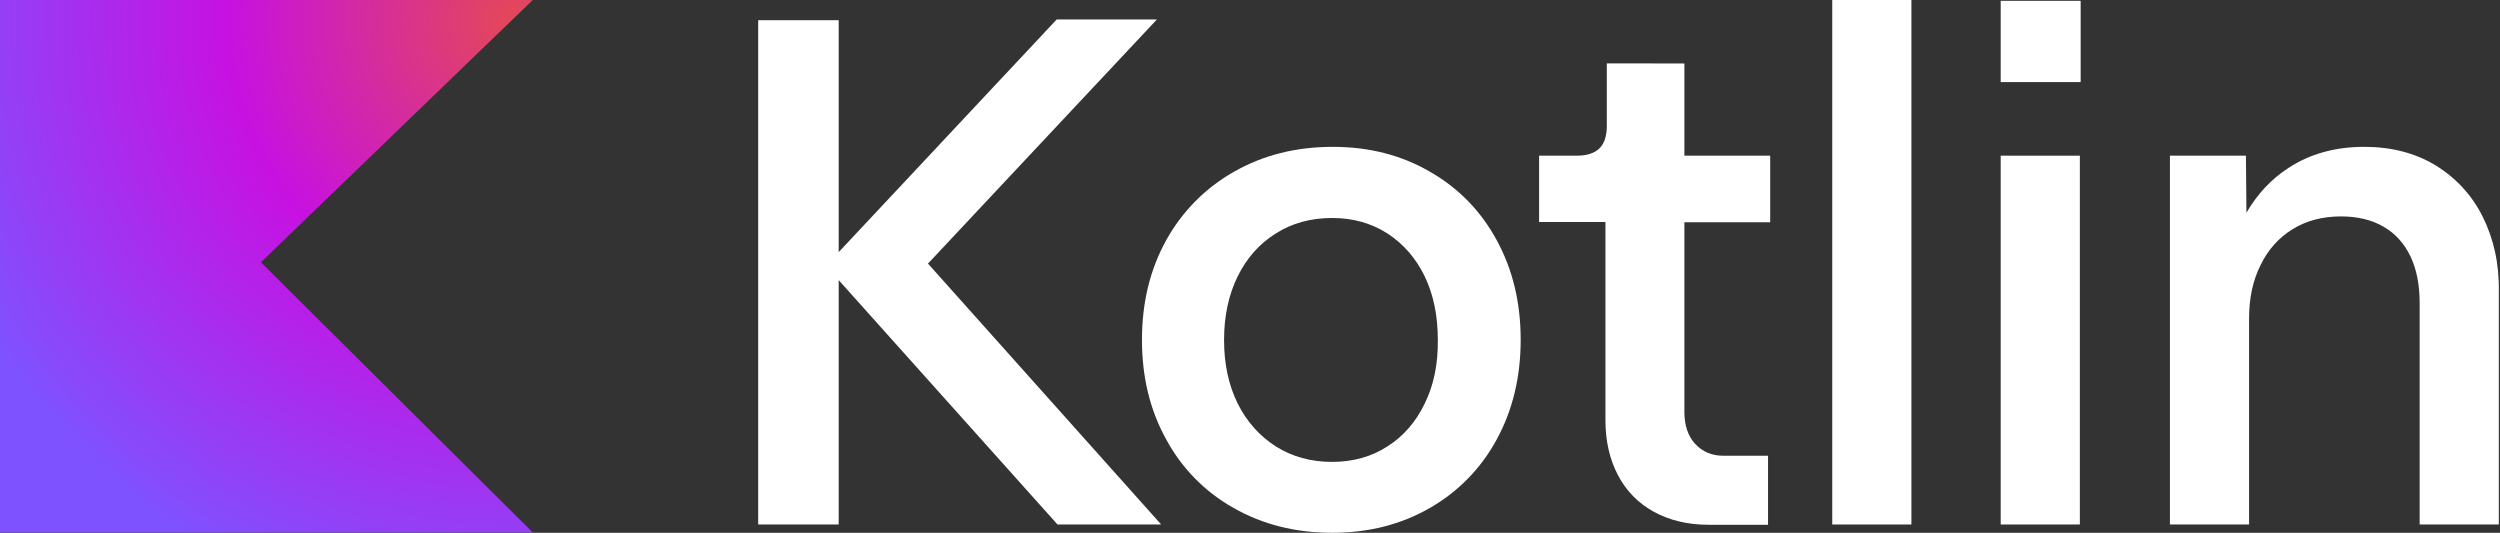 <svg width="122" height="26" viewBox="0 0 122 26" fill="none" xmlns="http://www.w3.org/2000/svg">
<rect x="0" y="0" width="122" height="26" fill="#333333" stroke="none"/>
<path d="M115.375 7.166C113.97 7.166 112.734 7.504 111.68 8.193C110.835 8.74 110.16 9.468 109.626 10.379L109.601 7.597H105.892V25.595H109.755V15.53C109.755 14.555 109.937 13.694 110.314 12.94C110.678 12.186 111.201 11.601 111.877 11.185C112.553 10.769 113.332 10.561 114.242 10.561C115.049 10.561 115.752 10.73 116.325 11.068C116.91 11.407 117.338 11.899 117.637 12.524C117.936 13.161 118.079 13.917 118.079 14.789V25.595H121.942V14.241C121.968 12.849 121.682 11.627 121.149 10.561C120.633 9.528 119.835 8.662 118.847 8.064C117.858 7.466 116.701 7.166 115.374 7.166L115.375 7.166Z" fill="white"/>
<path d="M97.634 0.04V4.006H101.536V0.04H97.634ZM97.634 7.597V25.595H101.497V7.597H97.634Z" fill="white"/>
<path d="M89.414 0H93.277V25.595H89.414V0Z" fill="white"/>
<path d="M78.412 3.095V6.151C78.412 6.632 78.295 6.998 78.061 7.232C77.827 7.466 77.463 7.597 76.968 7.597H75.108V10.835H78.346V20.523C78.346 21.525 78.554 22.423 78.957 23.19C79.36 23.957 79.945 24.554 80.7 24.971C81.454 25.387 82.354 25.609 83.381 25.609H86.28V22.24H84.095C83.535 22.24 83.081 22.046 82.717 21.655C82.366 21.265 82.198 20.745 82.198 20.095V10.847H86.385V7.597H82.198V3.096L78.412 3.095Z" fill="white"/>
<path d="M65.04 7.166C63.245 7.166 61.645 7.569 60.227 8.376C58.834 9.161 57.686 10.319 56.913 11.719C56.119 13.149 55.728 14.775 55.728 16.583C55.728 18.404 56.119 20.017 56.913 21.447C57.669 22.851 58.81 24.011 60.202 24.79C61.62 25.597 63.219 26 65.014 26C66.783 26 68.371 25.597 69.775 24.79C71.154 24.003 72.285 22.845 73.039 21.447C73.819 20.017 74.209 18.391 74.209 16.583C74.209 14.762 73.82 13.15 73.039 11.719C72.259 10.288 71.18 9.182 69.775 8.376C68.383 7.569 66.809 7.166 65.04 7.166ZM65.014 10.638C66.016 10.638 66.914 10.887 67.707 11.393C68.487 11.901 69.098 12.603 69.527 13.488C69.957 14.385 70.166 15.411 70.166 16.595C70.179 17.765 69.969 18.793 69.527 19.69C69.098 20.587 68.487 21.29 67.707 21.784C66.927 22.291 66.017 22.54 65.003 22.54C63.975 22.54 63.065 22.291 62.258 21.784C61.465 21.277 60.84 20.574 60.398 19.69C59.956 18.793 59.734 17.765 59.734 16.595C59.734 15.424 59.956 14.385 60.398 13.488C60.84 12.59 61.465 11.888 62.258 11.393C63.052 10.887 63.974 10.638 65.014 10.638Z" fill="white"/>
<path d="M51.566 0.95L40.928 12.304V0.987H37V25.595H40.928V13.67L51.606 25.595H56.665L45.285 12.863L56.456 0.95H51.566V0.95Z" fill="white"/>
<path d="M26 25.986H0V0H26L12.732 12.8L26 25.986Z" fill="url(#paint0_radial_70_509)"/>
<defs>
<radialGradient id="paint0_radial_70_509" cx="0" cy="0" r="1" gradientUnits="userSpaceOnUse" gradientTransform="translate(25.132 1.064) scale(29.771 29.771)">
<stop stop-color="#E44857"/>
<stop offset="0.47" stop-color="#C711E1"/>
<stop offset="1" stop-color="#7F52FF"/>
</radialGradient>
</defs>
</svg>
